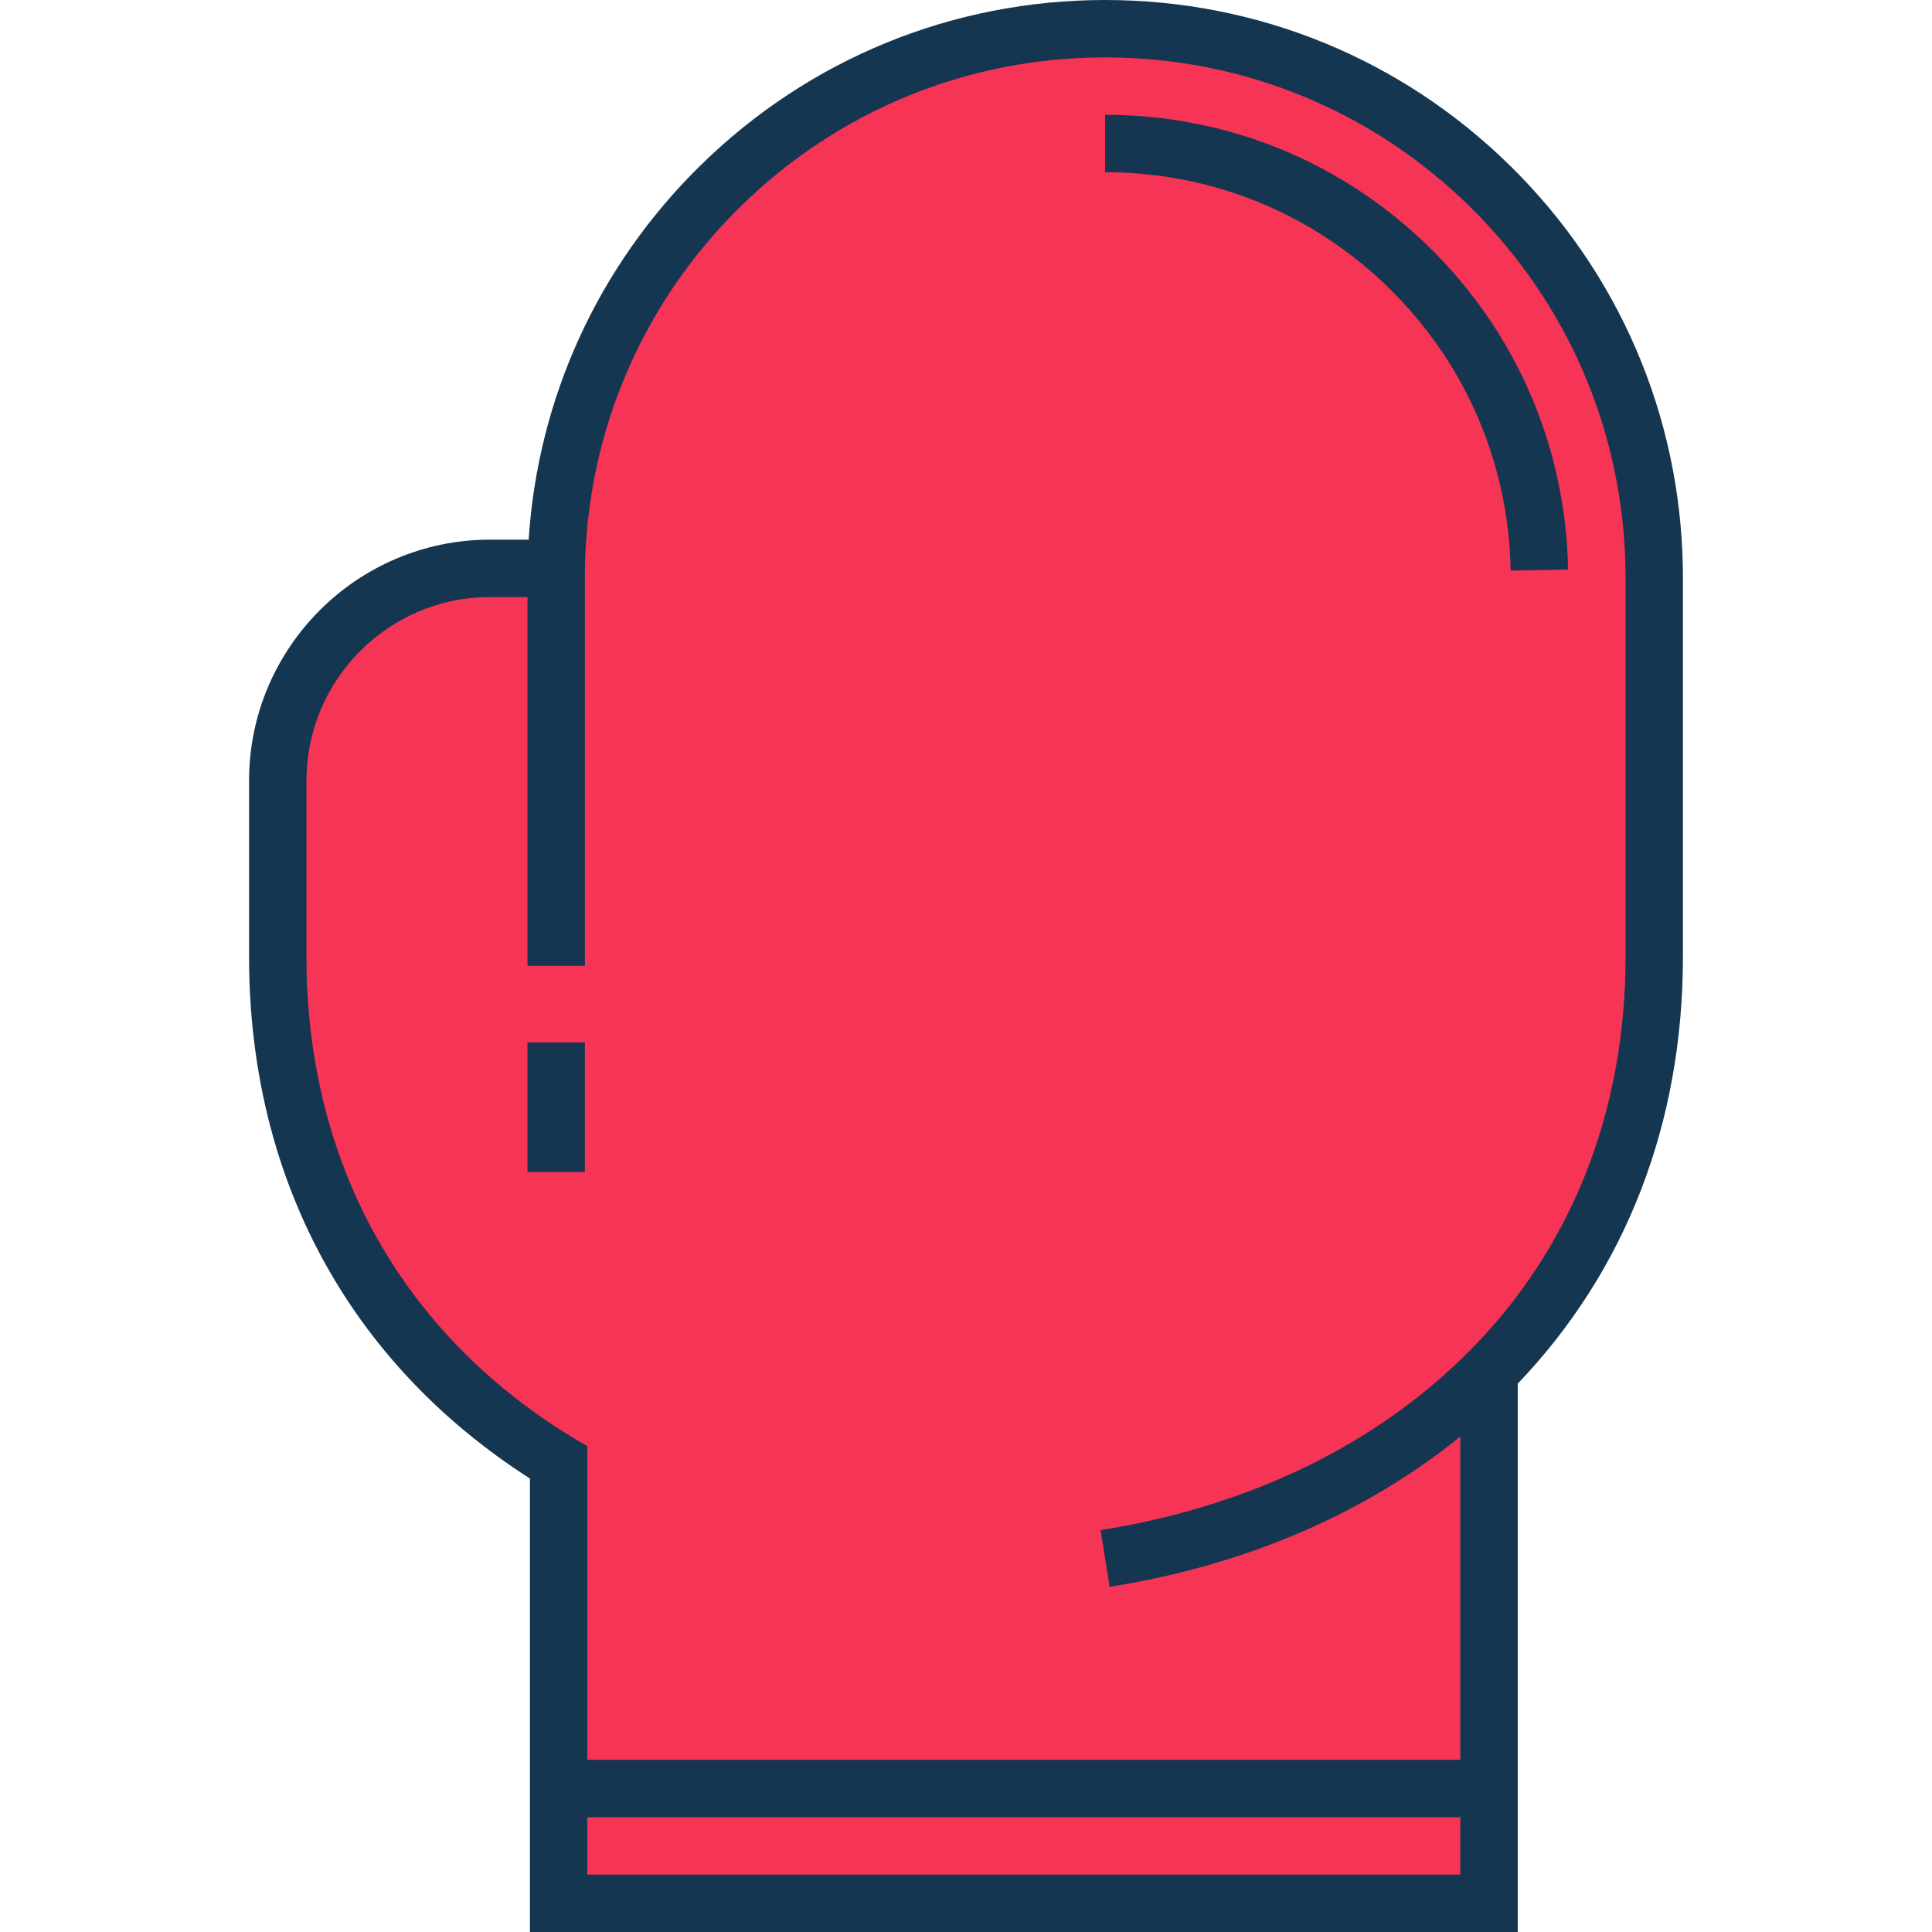 <?xml version="1.0" encoding="iso-8859-1"?>
<!-- Generator: Adobe Illustrator 19.0.0, SVG Export Plug-In . SVG Version: 6.00 Build 0)  -->
<svg version="1.1" id="Layer_1" xmlns="http://www.w3.org/2000/svg" xmlns:xlink="http://www.w3.org/1999/xlink" x="0px" y="0px"
	 viewBox="0 0 511.999 511.999" style="enable-background:new 0 0 511.999 511.999;" xml:space="preserve">
<path style="fill:#F63455;" d="M292.865,413.015c40.393-6.419,75.907-23.472,101.742-49.425
	c27.29-27.417,43.781-64.765,43.781-110.02v-100.44c0-0.842-0.009-1.675-0.02-2.51C437.022,71.404,372.388,7.605,292.865,7.605
	c-79.531,0-144.124,63.809-145.466,143.014h-17.534c-31.074,0-56.253,25.189-56.253,56.263v46.686
	c0,60.05,29.015,106.174,73.787,133.646c0.21,0.128,0.426,0.255,0.642,0.382v116.798h246.566V363.59
	C368.772,389.542,333.257,406.596,292.865,413.015"/>
<g>
	<path style="fill:#153651;" d="M445.972,150.49c-0.686-40.348-16.918-78.172-45.705-106.503C371.447,15.622,333.303,0,292.865,0
		c-40.44,0-78.577,15.623-107.389,43.991c-26.99,26.574-42.937,61.498-45.375,99.023h-10.236c-35.212,0-63.858,28.651-63.858,63.868
		v46.686c0,58.52,26.389,107.475,74.428,138.255v120.176h261.777V366.685c28.655-29.945,43.781-68.984,43.781-113.116v-100.44
		C445.993,152.254,445.984,151.387,445.972,150.49z M155.645,496.789v-15.214h231.355v15.214H155.645z M430.783,253.569
		c0,41.147-14.373,77.336-41.565,104.655c-24.583,24.695-58.314,41.045-97.545,47.279l2.386,15.022
		c5.056-0.803,10.03-1.764,14.914-2.879c0.571-0.13,1.138-0.263,1.707-0.396c15.619-3.696,30.315-8.979,43.859-15.74
		c0.307-0.153,0.61-0.305,0.915-0.46c0.037-0.018,0.075-0.039,0.112-0.057c11.339-5.747,21.863-12.537,31.438-20.305v85.678H155.645
		v-83.103l-4.269-2.529c-45.243-27.761-70.159-72.922-70.159-127.163v-46.686c0-26.83,21.824-48.658,48.647-48.658h9.929v97.726
		h15.211V150.713c0.624-36.324,15.234-70.375,41.142-95.884c25.949-25.548,60.297-39.618,96.718-39.618
		c36.422,0,70.776,14.07,96.734,39.616c25.928,25.519,40.548,59.584,41.166,95.892c0.01,0.801,0.019,1.601,0.019,2.409v100.44
		H430.783z"/>
	<path style="fill:#153651;" d="M292.865,30.422v15.211c28.388,0,55.163,10.965,75.395,30.877
		c20.197,19.877,31.591,46.407,32.086,74.706l15.209-0.266c-0.564-32.306-13.571-62.593-36.625-85.281
		C355.833,42.939,325.27,30.422,292.865,30.422z"/>
	<rect x="139.787" y="276.24" style="fill:#153651;" width="15.211" height="34.339"/>
</g>
<g>
</g>
<g>
</g>
<g>
</g>
<g>
</g>
<g>
</g>
<g>
</g>
<g>
</g>
<g>
</g>
<g>
</g>
<g>
</g>
<g>
</g>
<g>
</g>
<g>
</g>
<g>
</g>
<g>
</g>
</svg>
